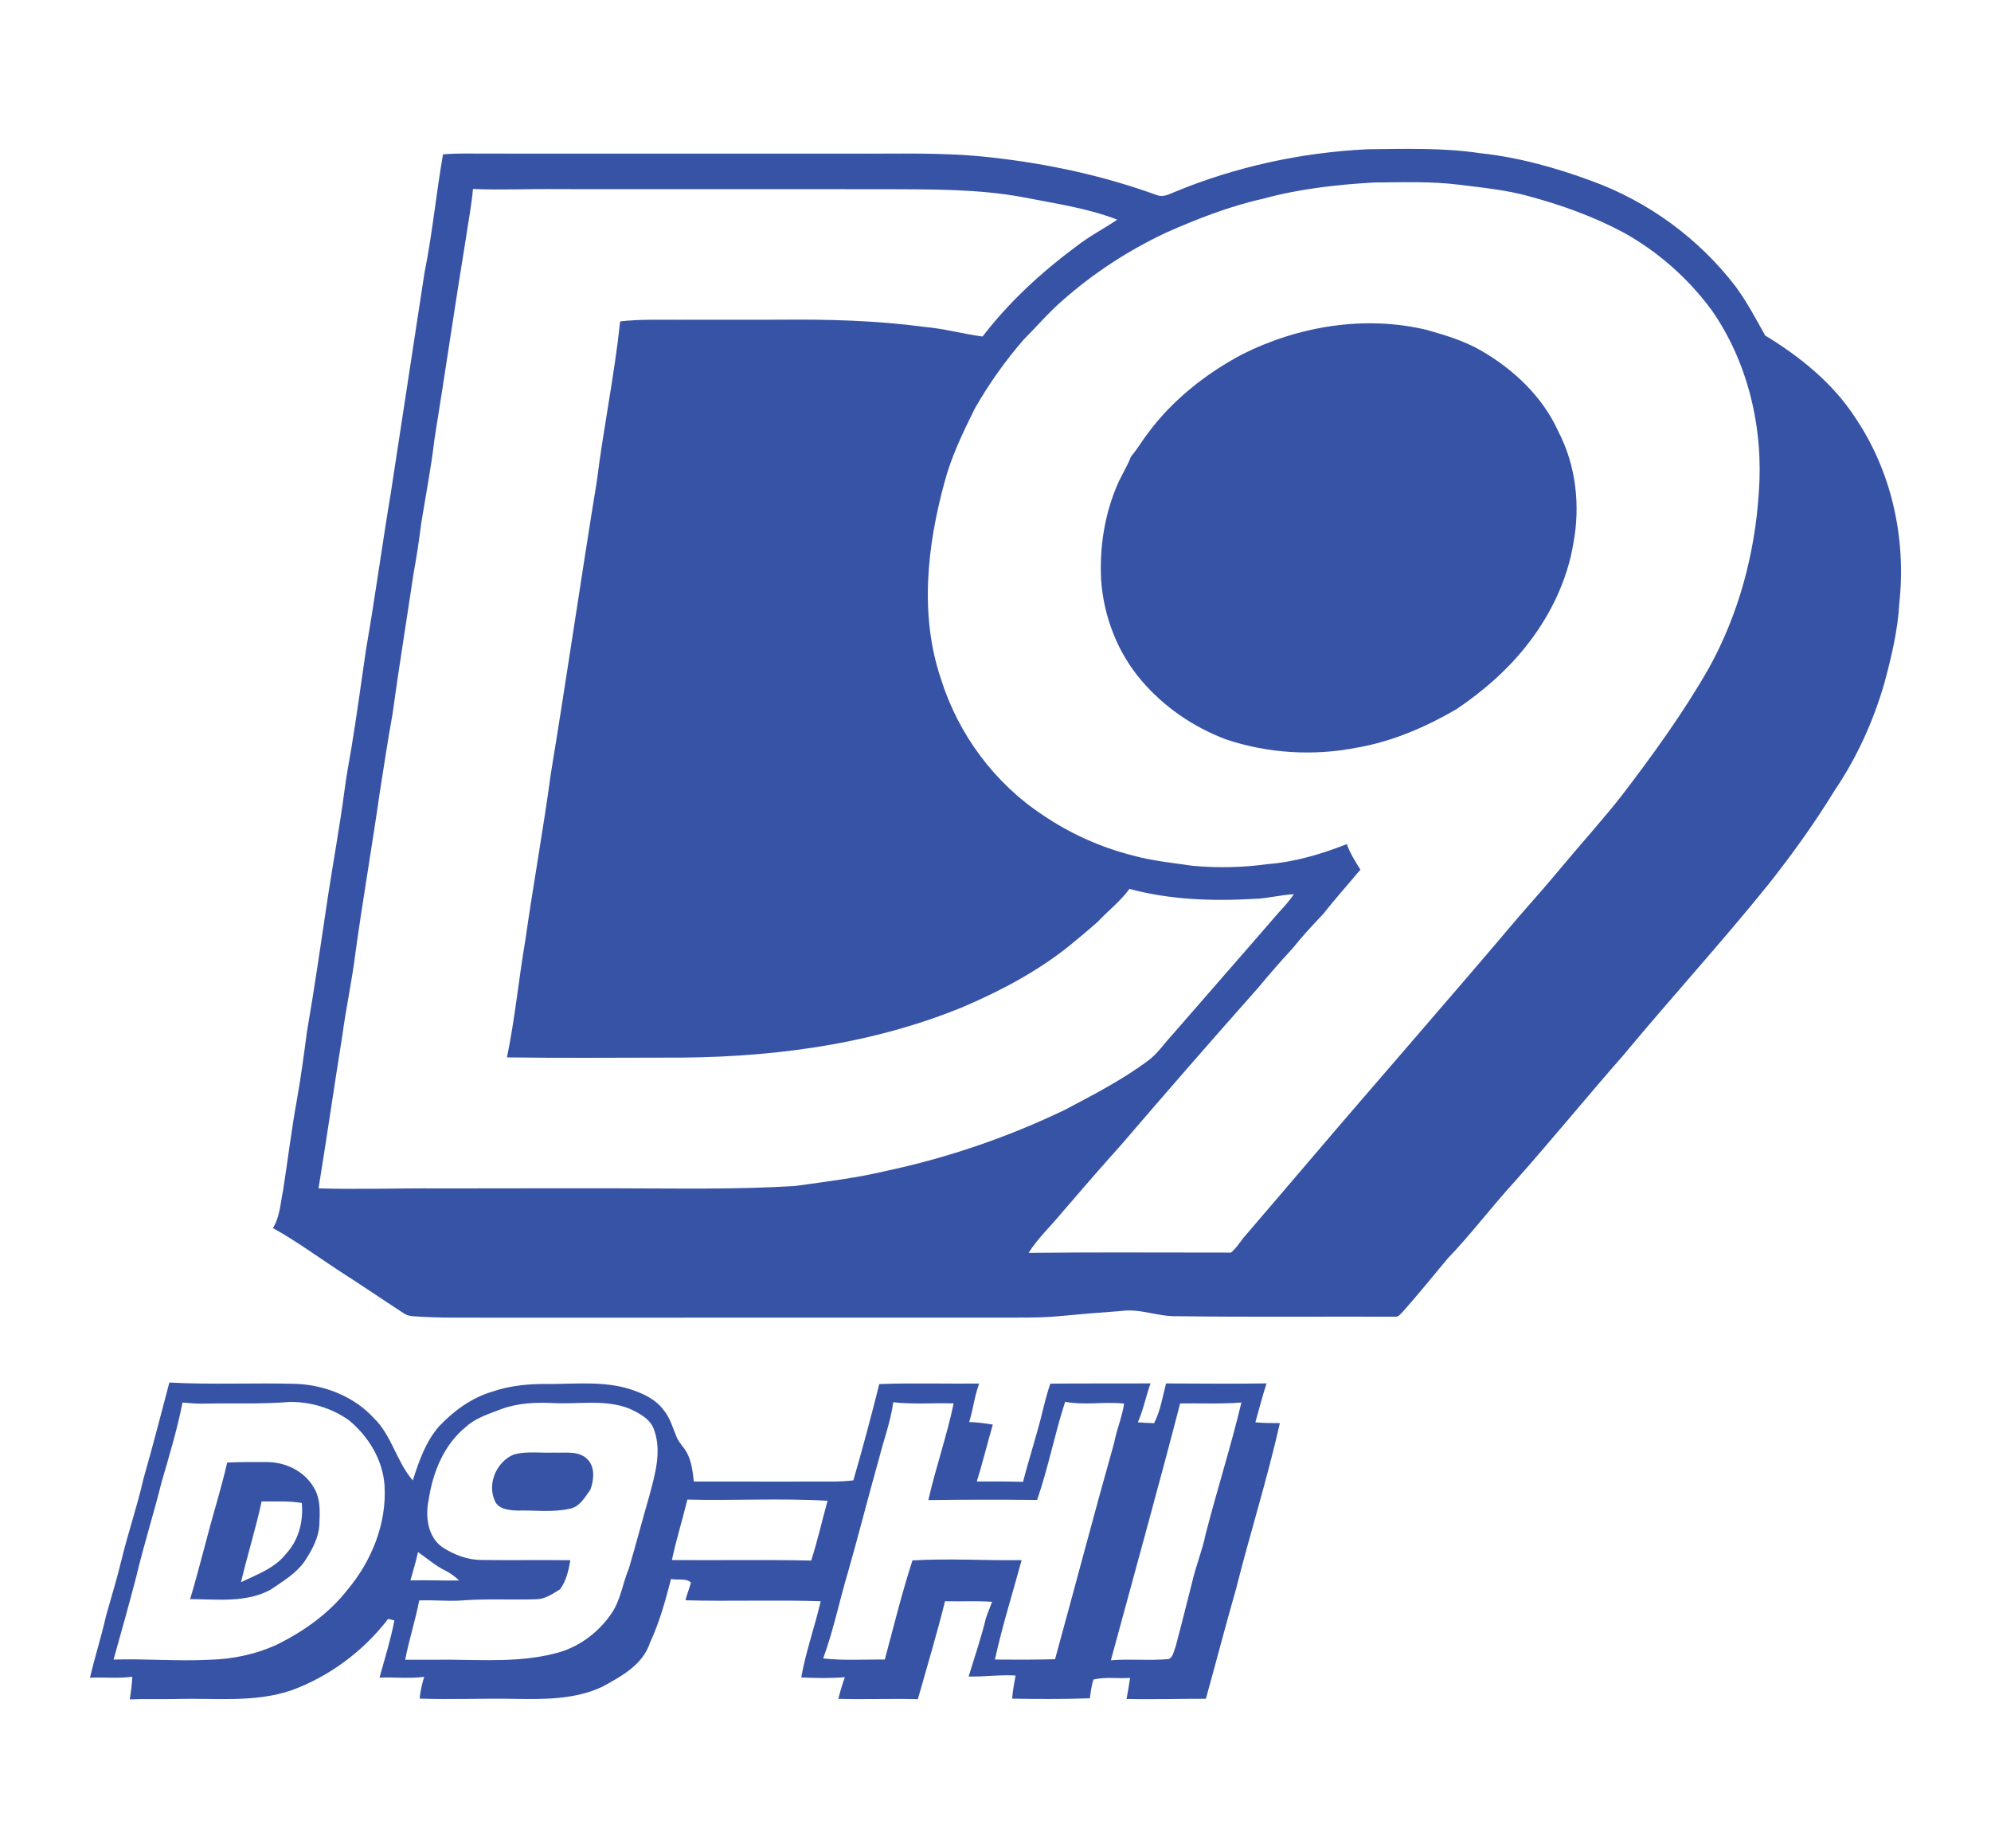<?xml version="1.0" encoding="UTF-8"?><svg id="Layer_1" xmlns="http://www.w3.org/2000/svg" viewBox="0 0 471.756 437.854"><defs><style>.cls-1{fill:#3753a5;stroke-width:0px;}</style></defs><path class="cls-1" d="M278.157,45.549c14.554-6.056,30.163-9.427,45.898-10.194,8.912-.076,17.865-.399,26.711.944,9.033.964,17.849,3.422,26.353,6.565,13.429,4.88,25.419,13.641,34.109,24.99,2.695,3.649,4.819,7.681,7.025,11.627,8.286,5.041,16.088,11.319,21.397,19.55,8.609,12.752,12.051,28.654,10.381,43.869-.343,6.439-1.877,12.727-3.538,18.929-2.609,9.048-6.56,17.733-11.854,25.535-4.734,7.721-10.032,15.089-15.654,22.189-11.102,13.757-23.022,26.807-34.316,40.402-8.665,9.866-16.966,20.04-25.681,29.86-5.486,5.965-10.345,12.485-15.967,18.324-3.512,4.214-6.969,8.483-10.613,12.591-.515.464-.964,1.246-1.751,1.196-17.244-.061-34.498.116-51.741-.121-4.461.151-8.72-1.862-13.181-1.236-4.941.348-9.876.762-14.806,1.231-5.052.464-10.118.308-15.18.333-39.69,0-79.386-.005-119.077.02-6.253-.066-12.52.151-18.758-.338-.742-.05-1.484-.207-2.109-.611-5.203-3.371-10.315-6.878-15.543-10.209-5.173-3.396-10.174-7.075-15.599-10.063,1.686-2.685,1.781-5.92,2.412-8.932,1.135-7.171,1.983-14.387,3.29-21.533.954-5.324,1.655-10.683,2.367-16.043,1.862-10.754,3.391-21.559,5.016-32.348,1.246-8.095,2.72-16.154,3.805-24.274.469-3.558,1.075-7.095,1.716-10.628,1.277-7.767,2.326-15.568,3.467-23.355,2.14-12.248,3.78-24.581,5.839-36.844,2.659-17.436,5.344-34.871,7.999-52.307,1.882-9.301,2.765-18.763,4.395-28.104,3.714-.318,7.444-.151,11.168-.177,28.437.015,56.874.005,85.306.005,11.102.081,22.245-.378,33.302.893,13.408,1.463,26.701,4.33,39.388,8.942,1.388.555,2.76-.156,4.027-.681ZM299.378,47.058c-8.024,1.776-15.705,4.789-23.204,8.11-8.816,4.163-17.072,9.528-24.385,15.987-3.341,2.882-6.182,6.253-9.296,9.361-4.36,5.036-8.226,10.497-11.526,16.28-2.791,5.672-5.591,11.4-7.196,17.536-4.108,15.089-5.914,31.495-.797,46.579,4.088,13.04,12.702,24.672,24.137,32.191,6.465,4.395,13.706,7.635,21.286,9.563,4.638,1.282,9.442,1.746,14.191,2.442,5.884.545,11.834.419,17.693-.389,6.505-.495,12.793-2.377,18.838-4.744.792,2.155,1.998,4.113,3.22,6.051-2.952,3.527-6.02,6.959-8.877,10.572-2.473,2.589-4.91,5.218-7.146,8.024-2.821,3.063-5.566,6.197-8.221,9.407-10.926,12.298-21.725,24.702-32.439,37.182-4.703,5.238-9.316,10.552-13.898,15.896-2.654,3.255-5.783,6.126-8.044,9.694,15.987-.182,31.985-.045,47.972-.061,1.378-1.146,2.256-2.771,3.452-4.093,4.749-5.511,9.457-11.052,14.181-16.578,16.78-19.722,33.877-39.166,50.591-58.943,3.628-4.103,7.216-8.236,10.724-12.445,4.527-5.405,9.255-10.643,13.615-16.184,7.408-9.714,14.62-19.626,20.68-30.254,7.03-12.712,10.89-27.074,11.814-41.543,1.13-15.054-2.437-30.637-11.097-43.117-5.566-7.58-12.768-13.974-21.008-18.521-7.02-3.755-14.569-6.459-22.24-8.534-5.425-1.529-11.052-2.054-16.618-2.76-6.712-.848-13.484-.57-20.226-.53-8.811.505-17.637,1.494-26.176,3.815ZM110.433,56.197c-2.604,15.932-4.925,31.914-7.489,47.861-.772,6.682-2.074,13.287-3.139,19.923-.505,3.982-1.08,7.953-1.822,11.9-1.645,11.102-3.457,22.174-4.976,33.292-1.125,6.202-2.054,12.44-3.038,18.662-1.802,12.621-3.987,25.177-5.738,37.803-.807,6.596-2.236,13.091-3.119,19.676-1.938,12.061-3.674,24.152-5.637,36.208,9.523.283,19.05-.066,28.578.015,14.12-.05,28.24-.01,42.36-.025,13.979.015,27.978.308,41.936-.55,7.267-1.009,14.569-1.887,21.715-3.593,14.574-3.104,28.76-7.984,42.199-14.423,6.722-3.553,13.52-7.05,19.646-11.582,2.256-1.63,3.8-3.982,5.667-5.995,8.438-9.73,16.941-19.394,25.359-29.143,1.297-1.383,2.569-2.806,3.639-4.38-3.109.121-6.126.999-9.235,1.085-9.937.59-20.07.252-29.729-2.352-2.104,2.912-4.996,5.107-7.433,7.721-2.306,2.094-4.754,4.037-7.146,6.036-7.469,5.909-15.957,10.401-24.687,14.14-22.512,9.311-47.134,12.263-71.342,12.076-12.293.02-24.591.111-36.885-.056,1.908-9.205,2.791-18.591,4.37-27.851,1.867-13.146,4.259-26.206,6.031-39.357,3.8-23.113,7.141-46.296,10.916-69.414,1.569-12.616,4.173-25.091,5.506-37.738,4.688-.54,9.412-.358,14.115-.384,7.913-.005,15.821-.02,23.734-.015,11.466-.121,22.961.192,34.341,1.716,4.618.399,9.094,1.665,13.681,2.266,6.293-8.201,13.989-15.261,22.28-21.407,3.028-2.367,6.465-4.128,9.644-6.273-7.181-2.781-14.842-3.835-22.356-5.324-10.663-1.968-21.548-1.847-32.348-1.897-25.914-.025-51.832.015-77.746-.015-6.742-.086-13.484.247-20.221-.03-.333,3.84-1.08,7.615-1.63,11.425Z"/><path class="cls-1" d="M294.326,83.943c13.348-6.697,29.022-9.286,43.662-5.808,4.476,1.267,9.003,2.614,13.045,4.981,7.706,4.461,14.554,10.946,18.228,19.161,4.194,8.059,5.208,17.582,3.538,26.459-1.428,8.604-5.294,16.679-10.593,23.562-4.734,6.177-10.673,11.375-17.113,15.71-7.277,4.234-15.144,7.635-23.476,9.089-10.355,2.059-21.21,1.398-31.217-1.963-7.64-2.907-14.63-7.666-19.929-13.908-5.667-6.616-8.957-15.144-9.563-23.809-.419-7.938.868-16.017,4.153-23.284.974-2.009,2.13-3.926,2.937-6.015,1.509-1.716,2.624-3.729,4.027-5.536,5.834-7.857,13.696-14.065,22.3-18.637Z"/><path class="cls-1" d="M33.989,350.336c2.18-7.57,4.113-15.205,6.142-22.815,10.012.545,20.05.03,30.067.313,6.858.293,13.716,3.023,18.404,8.13,4.249,4.143,5.354,10.31,9.21,14.751,1.453-4.557,3.063-9.25,6.288-12.894,3.467-3.623,7.65-6.697,12.51-8.13,4.37-1.519,9.053-1.908,13.651-1.822,6.283-.02,12.737-.691,18.844,1.161,3.028.974,6.152,2.337,8.105,4.966,1.58,1.867,2.19,4.269,3.129,6.48.56,1.352,1.701,2.337,2.387,3.623,1.156,2.099,1.403,4.527,1.675,6.868,9.316-.02,18.632.05,27.952.005,3.28-.015,6.576.126,9.846-.278,2.205-7.56,4.229-15.175,6.142-22.815,7.888-.278,15.785-.04,23.673-.116-1.115,2.957-1.438,6.116-2.372,9.119,1.877.05,3.744.288,5.602.606-1.312,4.476-2.402,9.013-3.79,13.469,3.654.015,7.302-.035,10.951.091,1.463-5.703,3.331-11.289,4.703-17.012.505-2.104,1.07-4.194,1.756-6.248,7.918-.091,15.836-.005,23.754-.066-1.095,3.043-1.706,6.248-3.008,9.22,1.277.106,2.559.177,3.845.212,1.519-2.937,1.998-6.253,2.846-9.417,7.938.015,15.871.121,23.809-.01-1.014,3.033-1.771,6.147-2.654,9.225,1.928.167,3.866.192,5.803.182-2.988,13.277-7.11,26.257-10.426,39.448-2.468,8.594-4.708,17.244-7.105,25.858-6.268-.015-12.535.187-18.798.04.308-1.66.606-3.321.843-4.986-2.887.202-5.859-.293-8.68.389-.484,1.433-.641,2.947-.848,4.441-6.137.227-12.283.182-18.42.091.136-1.847.469-3.669.812-5.486-3.714-.232-7.413.333-11.127.237,1.408-4.587,2.962-9.134,4.093-13.797.424-1.327.999-2.599,1.463-3.906-3.714-.242-7.433-.045-11.148-.131-1.933,7.787-4.254,15.478-6.434,23.204-6.278-.172-12.561.091-18.844-.076.424-1.741.939-3.457,1.544-5.137-3.437.293-6.893.207-10.335.061,1.08-6.131,3.22-12.001,4.607-18.056-10.678-.353-21.367.071-32.04-.222.358-1.428.918-2.791,1.307-4.204-1.196-1.11-3.21-.505-4.723-.848-1.332,5.147-2.75,10.3-5.006,15.134-1.665,5.203-6.803,7.948-11.284,10.406-6.374,2.998-13.61,2.982-20.504,2.871-7.595-.161-15.19.202-22.78-.071.161-1.756.57-3.472,1.08-5.152-3.517.464-7.055.03-10.582.182,1.241-4.491,2.639-8.952,3.527-13.535-.368-.096-1.105-.283-1.474-.378-5.834,7.6-13.812,13.56-22.805,16.885-8.766,3.018-18.122,1.847-27.206,2.084-3.739.111-7.484-.066-11.223.106.303-1.781.515-3.573.601-5.369-3.326.449-6.687.076-10.027.232,1.161-4.935,2.715-9.775,3.825-14.726,1.236-4.38,2.579-8.735,3.644-13.161,1.559-6.459,3.739-12.747,5.203-19.227ZM43.244,332.264c-1.257,6.409-3.159,12.677-4.981,18.944-1.852,7.464-4.204,14.796-5.97,22.285-1.706,6.576-3.553,13.111-5.385,19.656,7.544-.232,15.094.434,22.638.05,5.617-.131,11.254-1.312,16.346-3.724,6.253-3.134,12.117-7.317,16.446-12.868,5.728-6.808,9.326-15.715,8.776-24.687-.414-6.116-3.81-11.657-8.473-15.493-4.047-2.856-8.993-4.345-13.938-4.31-6.717.555-13.464.252-20.196.394-1.756.056-3.512-.096-5.263-.247ZM118.769,333.819c-2.917,1.135-6.056,2.049-8.402,4.229-5.218,4.219-7.847,10.835-8.811,17.319-.828,3.916-.202,8.857,3.386,11.244,2.73,1.751,5.899,2.952,9.18,2.947,7.005.086,14.014-.03,21.024.056-.424,2.382-.969,4.905-2.432,6.878-1.731,1.06-3.533,2.347-5.642,2.372-5.995.187-12.011-.187-18.001.308-3.25.187-6.495-.182-9.745-.025-.903,4.729-2.412,9.321-3.326,14.044,3.517.02,7.04-.01,10.562-.01,8.241.066,16.648.601,24.723-1.433,5.566-1.282,10.476-4.89,13.651-9.598,2.17-3.215,2.614-7.166,4.103-10.678,1.665-5.662,3.159-11.37,4.794-17.037,1.347-5.057,3.008-10.537,1.161-15.679-.883-2.675-3.578-3.982-5.945-5.092-5.677-2.19-11.819-.989-17.728-1.267-4.219-.217-8.554-.066-12.551,1.423ZM211.655,332.194c-.631,4.587-2.266,8.937-3.401,13.408-2.533,8.968-4.794,18.006-7.363,26.958-2.014,6.757-3.416,13.691-5.844,20.322,4.845.54,9.735.212,14.599.257,2.13-7.842,4.037-15.755,6.56-23.481,8.614-.515,17.244.071,25.863-.071-2.13,7.842-4.587,15.614-6.328,23.557,4.749.045,9.497.056,14.246-.081,4.708-17.087,9.2-34.235,14.009-51.292.601-3.144,1.887-6.101,2.362-9.265-4.648-.515-9.356.454-13.979-.424-2.498,7.666-3.992,15.629-6.641,23.249-8.589-.091-17.183-.086-25.772.035,1.741-7.701,4.385-15.17,5.995-22.901-4.769-.151-9.553.267-14.307-.273ZM279.631,332.466c-5.279,20.332-10.926,40.574-16.416,60.85,4.572-.368,9.18.136,13.742-.288,1.014-.49,1.176-1.948,1.59-2.927,1.373-5.097,2.634-10.224,3.941-15.341.873-3.83,2.402-7.469,3.184-11.324,2.68-10.436,5.97-20.706,8.473-31.187-4.829.389-9.679.156-14.514.217ZM159.202,369.573c11.001.086,22.003-.116,33.004.121,1.509-4.658,2.564-9.447,3.881-14.16-11.062-.661-22.149-.005-33.216-.288-1.161,4.789-2.644,9.497-3.669,14.327ZM99.048,367.686c-.484,2.266-1.191,4.476-1.797,6.712,3.84-.101,7.686.081,11.531.01-.969-.929-2.049-1.736-3.255-2.326-2.357-1.161-4.335-2.912-6.48-4.395Z"/><path class="cls-1" d="M121.858,344.527c3.078-.777,6.303-.267,9.442-.404,2.609.131,5.718-.51,7.802,1.484,1.973,1.892,1.625,4.971.782,7.307-1.317,1.817-2.619,4.209-5.072,4.537-3.987.883-8.089.283-12.127.404-2.014-.071-4.749-.278-5.526-2.518-1.716-4.072.616-9.21,4.698-10.81Z"/><path class="cls-1" d="M53.837,346.475c3.114-.161,6.237-.111,9.361-.116,4.385-.015,8.897,2.12,11.133,6,1.63,2.559,1.479,5.728,1.347,8.64-.116,3.316-1.797,6.298-3.588,8.998-2.039,2.836-5.107,4.628-7.938,6.571-5.849,3.215-12.707,2.271-19.101,2.266,2.286-7.615,4.098-15.356,6.333-22.987.878-3.109,1.721-6.222,2.453-9.371ZM61.987,355.695c-1.383,6.434-3.371,12.712-4.88,19.116,3.79-1.822,8.004-3.29,10.678-6.732,2.982-3.199,4.158-7.731,3.714-12.026-3.154-.53-6.338-.328-9.513-.358Z"/></svg>